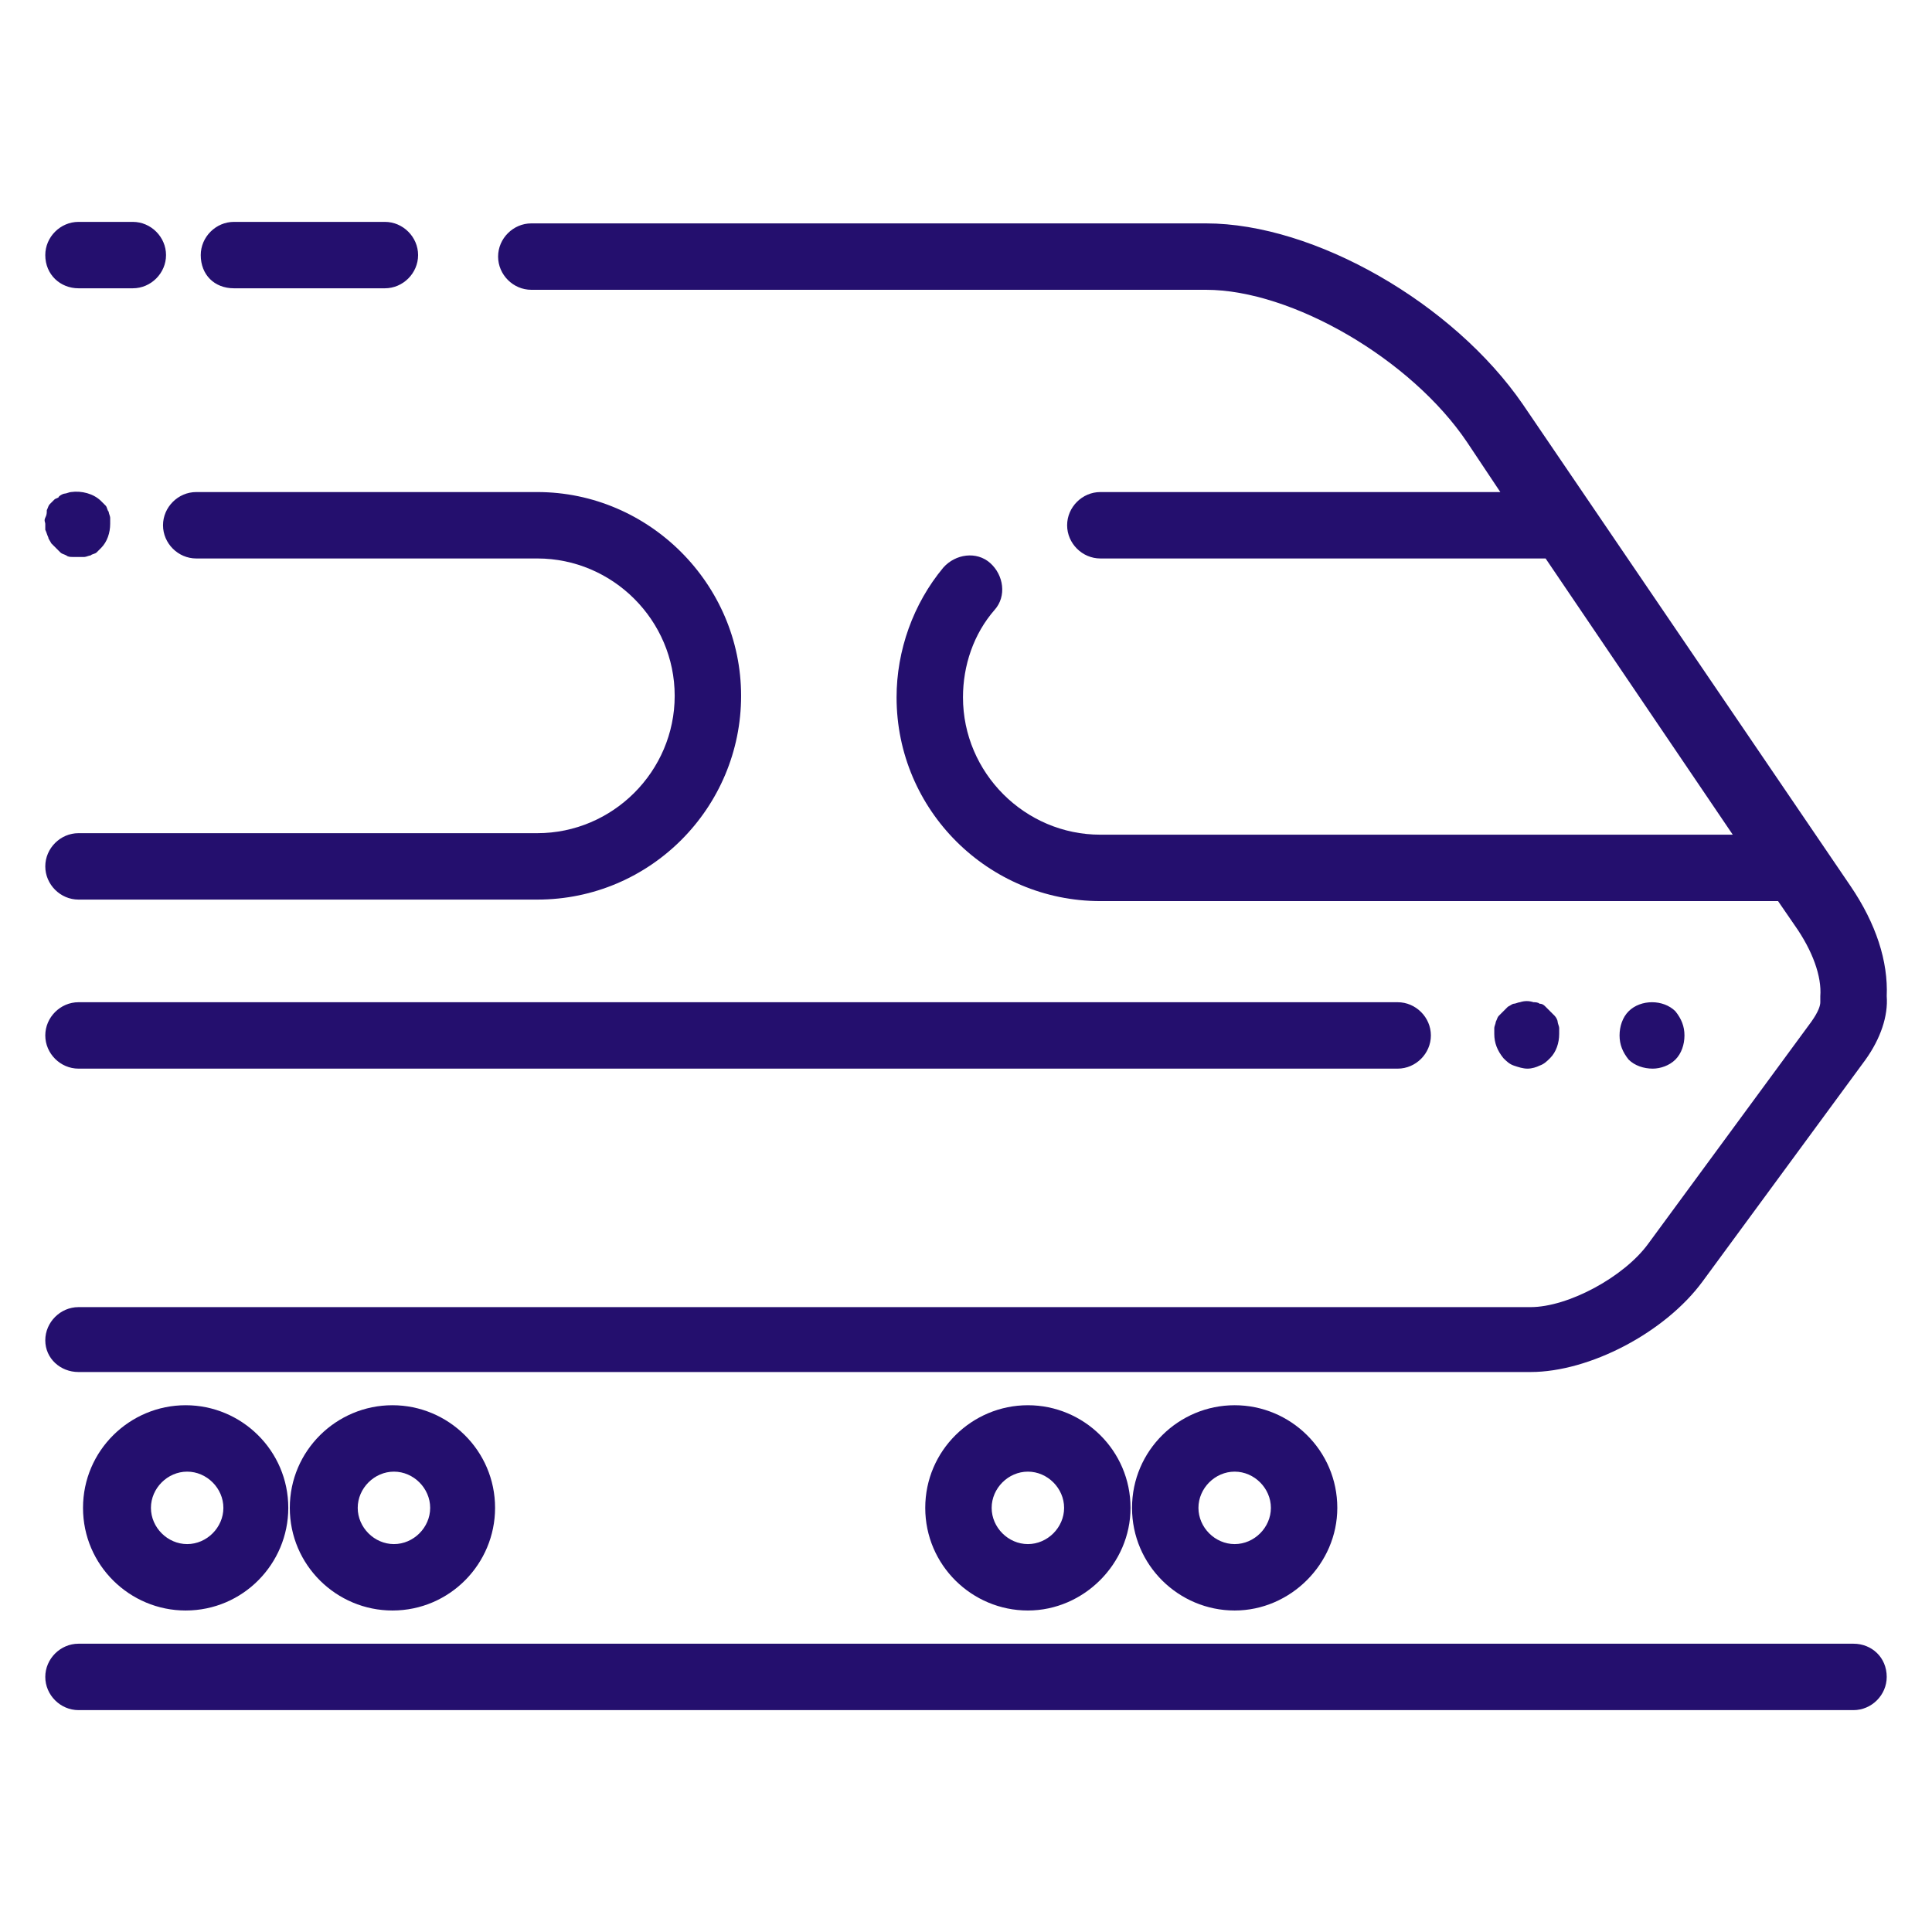 <svg viewBox="0 0 128 128" xmlns="http://www.w3.org/2000/svg"><path fill="#240f6e" d="M5.2 19.1h3.6c1.2 0 2.2-1 2.2-2.2s-1-2.2-2.2-2.2H5.2c-1.2 0-2.2 1-2.2 2.2 0 1.3 1 2.2 2.2 2.2zm10.3 0h10c1.2 0 2.2-1 2.2-2.2s-1-2.2-2.2-2.2h-10c-1.2 0-2.2 1-2.2 2.2 0 1.3.9 2.2 2.2 2.2zM5.2 90.9h96.2c3.9 0 8.9-2.6 11.4-6l10.8-14.7c1-1.4 1.5-2.9 1.4-4.2.1-2.3-.7-4.8-2.4-7.3l-21.7-31.9c-4.6-6.7-13.8-12-21-12H35.2c-1.2 0-2.2 1-2.2 2.2s1 2.2 2.2 2.2h44.7c5.7 0 13.6 4.6 17.3 10.1l2.2 3.3H72.9c-1.2 0-2.2 1-2.2 2.2s1 2.2 2.2 2.2h29.5l12.4 18.3H72.9c-5 0-9.1-4.1-9.1-9.1 0-2.1.7-4.2 2.1-5.8.8-.9.6-2.3-.3-3.1s-2.3-.6-3.1.3c-2 2.4-3.1 5.5-3.1 8.6 0 7.5 6.1 13.5 13.5 13.5h44.9l1.1 1.6c1.2 1.7 1.8 3.4 1.7 4.7v.4c0 .2-.1.6-.6 1.3l-10.8 14.7c-1.6 2.2-5.3 4.2-7.8 4.2H5.2c-1.2 0-2.2 1-2.2 2.2s1 2.1 2.2 2.1zm117.6 18H5.2c-1.2 0-2.2 1-2.2 2.2s1 2.2 2.2 2.2h117.6c1.2 0 2.2-1 2.2-2.2 0-1.3-1-2.2-2.2-2.2z"/><path fill="#240f6e" d="M5.2 59.6h30.4c7.5 0 13.5-6.1 13.5-13.5S43 32.6 35.6 32.6H13c-1.2 0-2.2 1-2.2 2.2s1 2.2 2.2 2.2h22.6c5 0 9.1 4.1 9.1 9.1s-4.1 9.1-9.1 9.1H5.2c-1.2 0-2.2 1-2.2 2.2s1 2.2 2.2 2.2zm-2-24c0 .1.1.2.2.4l.3.3.3.3c.1.1.2.1.4.2.1.1.3.1.4.1h.8c.1 0 .3-.1.4-.1.1-.1.3-.1.4-.2l.3-.3c.4-.4.6-1 .6-1.6v-.4c0-.1-.1-.3-.1-.4-.1-.1-.1-.3-.2-.4l-.3-.3c-.5-.5-1.3-.7-2-.6-.1 0-.3.1-.4.1s-.3.1-.4.2c0 .1-.2.1-.3.2l-.3.3c-.1.1-.1.2-.2.4 0 .2 0 .3-.1.5s0 .3 0 .4v.4c.1.2.1.3.2.5zM75 99.9c0 3.8 3.1 6.8 6.8 6.8s6.8-3.1 6.8-6.8c0-3.8-3.1-6.8-6.8-6.8s-6.8 3-6.8 6.8zm9.2 0c0 1.3-1.1 2.4-2.4 2.4s-2.4-1.1-2.4-2.4 1.1-2.4 2.4-2.4 2.4 1.1 2.4 2.4zm-22.9 0c0 3.8 3.1 6.8 6.8 6.8s6.8-3.1 6.8-6.8c0-3.8-3.1-6.8-6.8-6.8s-6.8 3-6.8 6.8zm9.2 0c0 1.3-1.1 2.4-2.4 2.4s-2.4-1.1-2.4-2.4 1.1-2.4 2.4-2.4 2.4 1.1 2.4 2.4zm-51.3 0c0 3.8 3.1 6.8 6.8 6.8 3.8 0 6.8-3.1 6.8-6.8 0-3.8-3.1-6.8-6.8-6.8s-6.8 3-6.8 6.8zm9.3 0c0 1.3-1.1 2.4-2.4 2.4s-2.4-1.1-2.4-2.4 1.1-2.4 2.4-2.4 2.4 1.1 2.4 2.4zm-23 0c0 3.8 3.1 6.8 6.8 6.8 3.8 0 6.8-3.1 6.8-6.8 0-3.8-3.1-6.8-6.8-6.8s-6.8 3-6.8 6.8zm9.3 0c0 1.3-1.1 2.4-2.4 2.4s-2.4-1.1-2.4-2.4 1.1-2.4 2.4-2.4 2.4 1.1 2.4 2.4zM5.2 70.8h87.4c1.2 0 2.2-1 2.2-2.2s-1-2.2-2.2-2.2H5.2c-1.2 0-2.2 1-2.2 2.2s1 2.2 2.2 2.2zm96 0c.3 0 .6-.1.8-.2.3-.1.5-.3.7-.5.4-.4.6-1 .6-1.6v-.4c0-.1-.1-.3-.1-.4s-.1-.3-.2-.4l-.3-.3-.3-.3c-.1-.1-.2-.2-.4-.2-.1-.1-.3-.1-.4-.1-.3-.1-.6-.1-.9 0-.1 0-.3.1-.4.1s-.2.1-.4.2l-.3.3-.3.3c-.1.1-.1.2-.2.4 0 .1-.1.3-.1.4v.4c0 .6.2 1.1.6 1.6.2.2.4.4.7.5s.6.2.9.2zm9.8-.6c.4-.4.6-1 .6-1.6s-.2-1.1-.6-1.6c-.8-.8-2.3-.8-3.1 0-.4.4-.6 1-.6 1.6s.2 1.1.6 1.6c.4.4 1 .6 1.6.6.5 0 1.1-.2 1.5-.6z"/></svg>